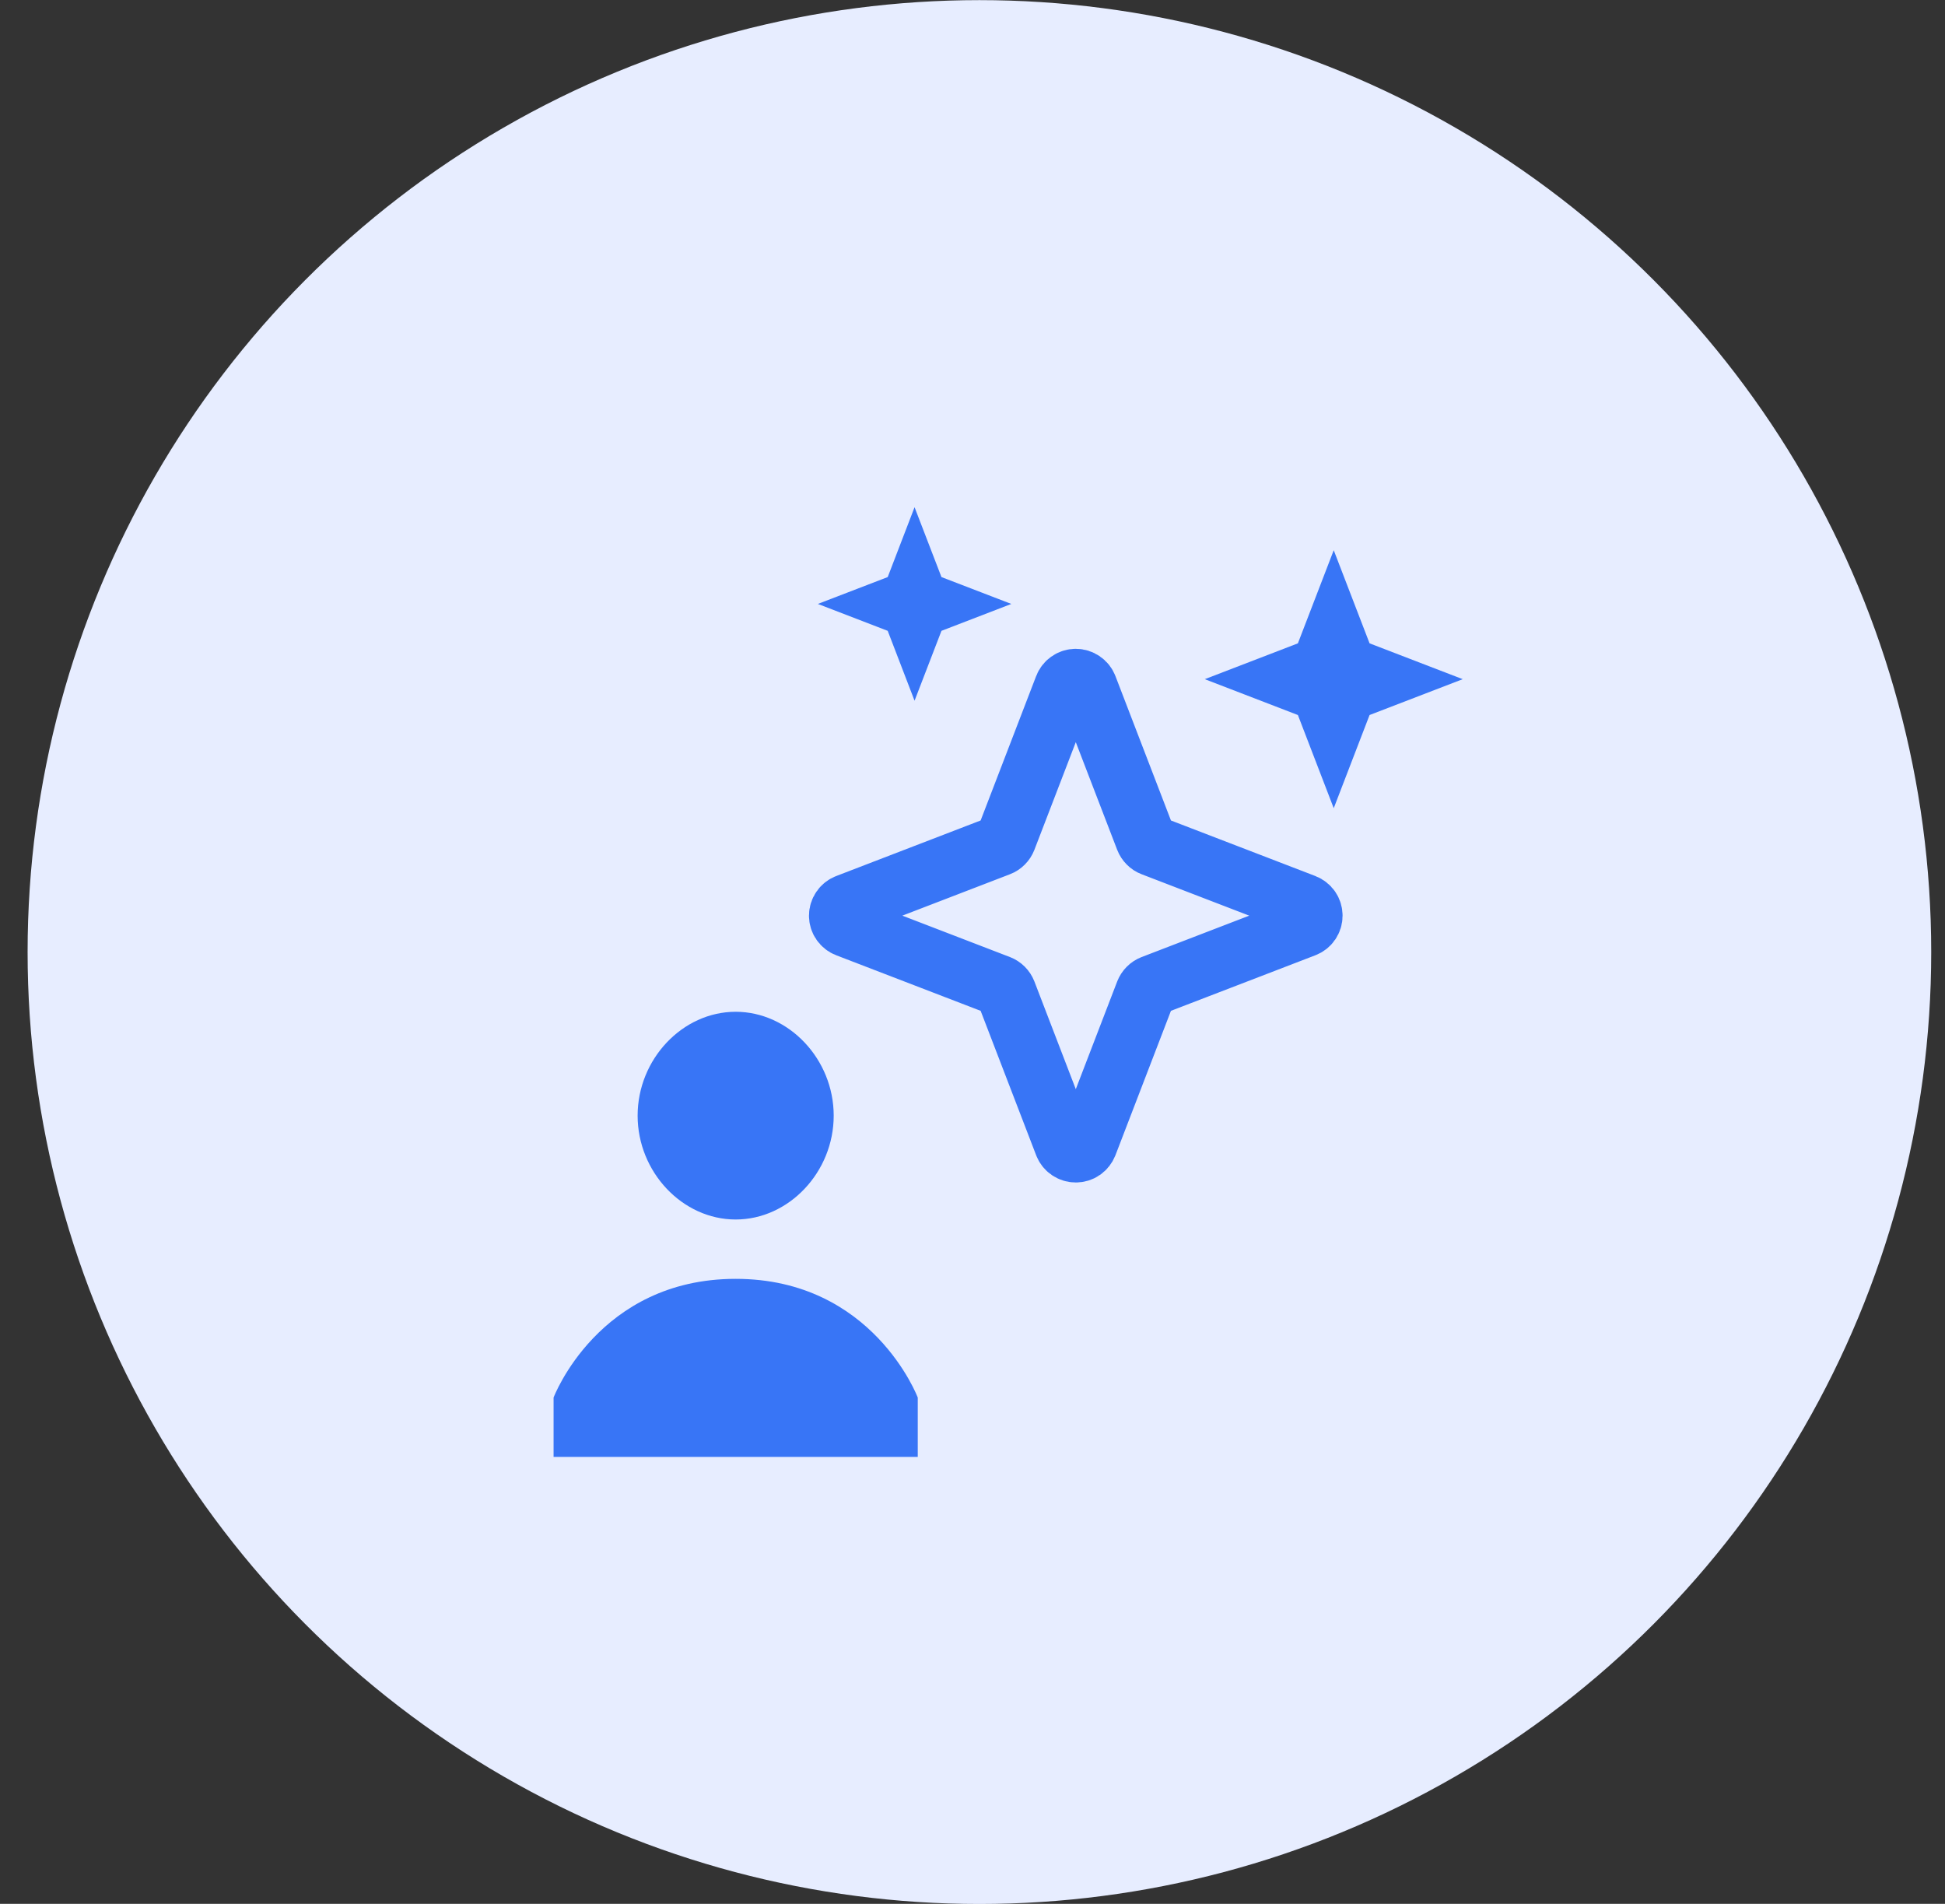 <svg width="47" height="46" viewBox="0 0 47 46" fill="none" xmlns="http://www.w3.org/2000/svg">
<rect x="0" y="0" width="47" height="46" fill="#333333" stroke="none"/>
<circle cx="23.667" cy="23.003" r="23" fill="#E7EDFF"/>
<g clip-path="url(#clip0_25_714)">
<path d="M17.777 24.446C16.491 24.446 15.408 25.593 15.408 26.956C15.408 28.318 16.491 29.465 17.777 29.465C19.063 29.465 20.146 28.318 20.146 26.956C20.146 25.593 19.063 24.446 17.777 24.446ZM17.777 30.899C14.46 30.899 13.377 33.767 13.377 33.767V35.201H22.177V33.767C22.177 33.767 21.094 30.899 17.777 30.899Z" fill="#3875F6"/>
<path d="M27.681 20.27L26.269 16.598C26.247 16.542 26.21 16.495 26.161 16.462C26.113 16.428 26.055 16.41 25.996 16.41C25.937 16.41 25.879 16.428 25.831 16.462C25.782 16.495 25.744 16.542 25.723 16.598L24.311 20.27C24.296 20.309 24.273 20.343 24.244 20.372C24.215 20.401 24.181 20.424 24.143 20.438L20.47 21.851C20.415 21.872 20.367 21.91 20.334 21.958C20.3 22.007 20.282 22.065 20.282 22.124C20.282 22.183 20.3 22.241 20.334 22.289C20.367 22.338 20.415 22.375 20.47 22.396L24.143 23.809C24.181 23.824 24.215 23.846 24.244 23.875C24.273 23.904 24.296 23.939 24.311 23.977L25.723 27.65C25.744 27.705 25.782 27.753 25.831 27.786C25.879 27.82 25.937 27.837 25.996 27.837C26.055 27.837 26.113 27.82 26.161 27.786C26.21 27.753 26.247 27.705 26.269 27.65L27.681 23.977C27.696 23.939 27.719 23.904 27.748 23.875C27.776 23.846 27.811 23.824 27.849 23.809L31.522 22.396C31.577 22.375 31.625 22.338 31.658 22.289C31.692 22.241 31.709 22.183 31.709 22.124C31.709 22.065 31.692 22.007 31.658 21.958C31.625 21.91 31.577 21.872 31.522 21.851L27.849 20.438C27.811 20.424 27.776 20.401 27.748 20.372C27.719 20.343 27.696 20.309 27.681 20.27Z" stroke="#3875F6" stroke-width="1.467" stroke-linecap="round" stroke-linejoin="round"/>
<path d="M22.75 13.943L22.1 12.255L21.451 13.943L19.763 14.592L21.451 15.242L22.1 16.93L22.75 15.242L24.438 14.592L22.75 13.943Z" fill="#3875F6"/>
<path d="M33.095 15.544L32.229 13.294L31.363 15.544L29.113 16.41L31.363 17.276L32.229 19.527L33.095 17.276L35.346 16.41L33.095 15.544Z" fill="#3875F6"/>
</g>
<defs>
<clipPath id="clip0_25_714">
<rect width="23.465" height="23.465" fill="white" transform="translate(12.399 11.736)"/>
</clipPath>
</defs>
</svg>

